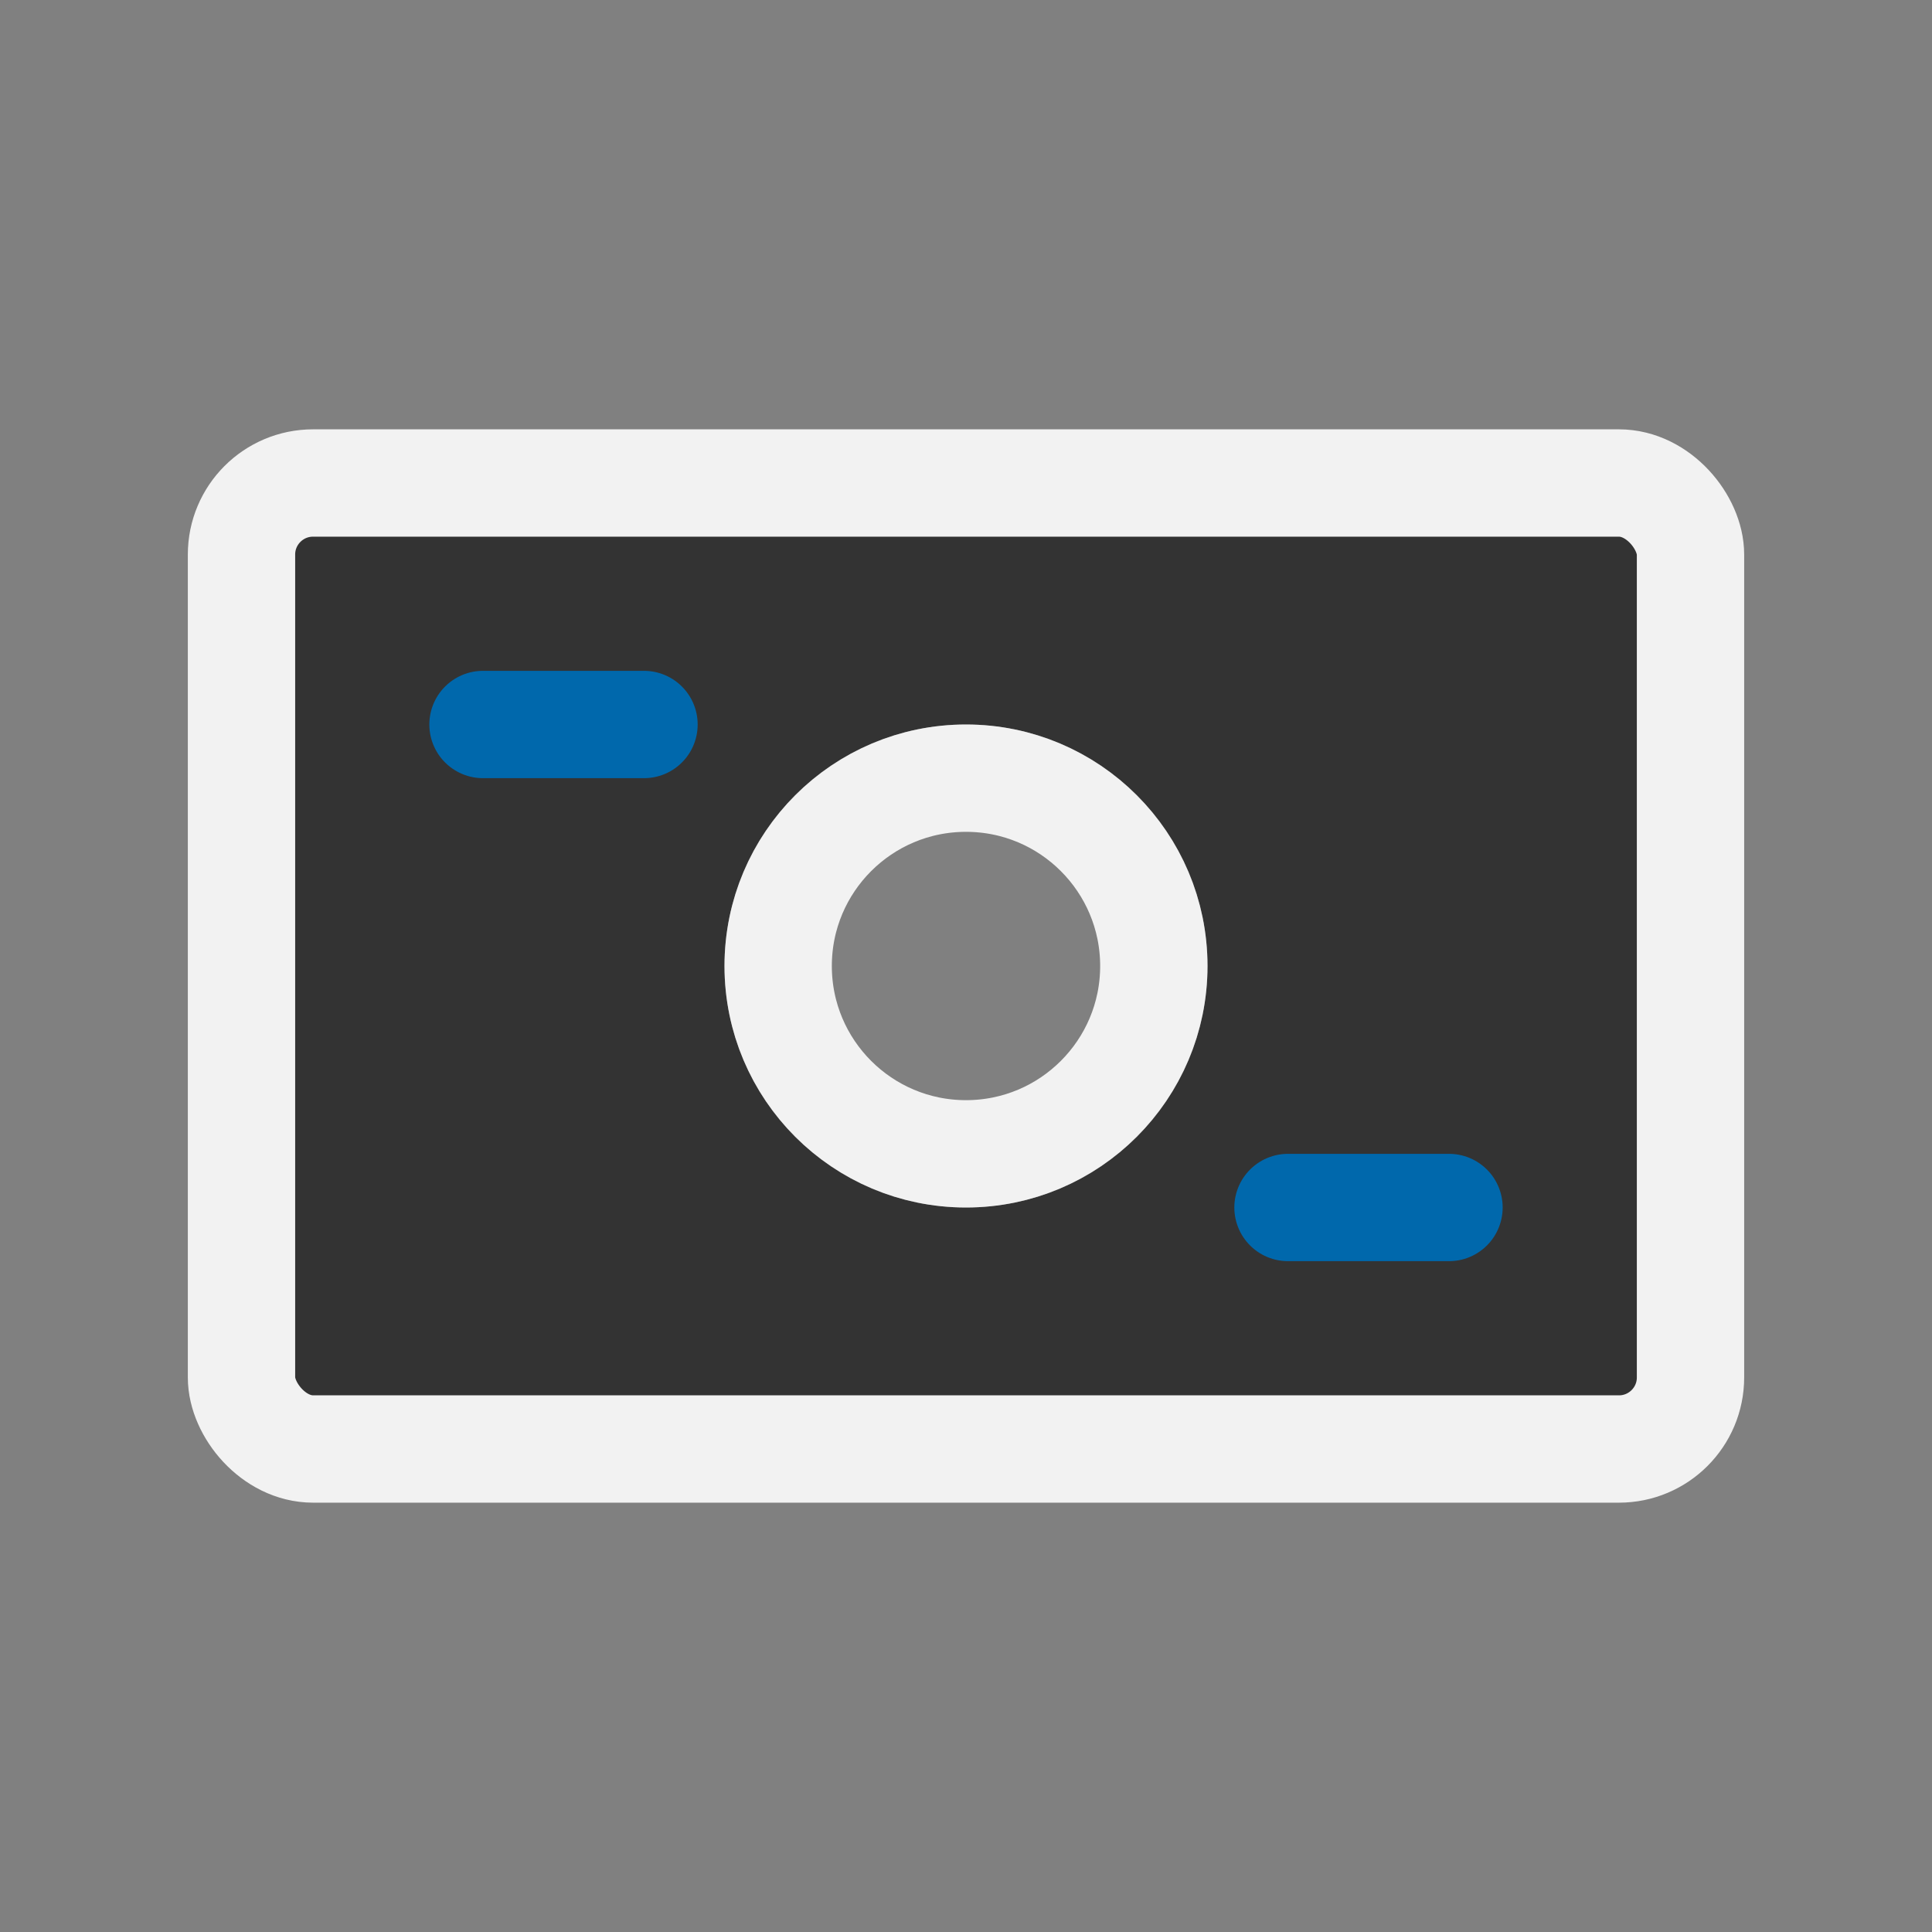<?xml version="1.0" encoding="UTF-8"?> <svg xmlns="http://www.w3.org/2000/svg" width="54" height="54" viewBox="0 0 54 54" fill="none"><rect x="0" y="0" width="54" height="54" fill="#808080" stroke="none"/> <path fill-rule="evenodd" clip-rule="evenodd" d="M7.336 14.086C6.75 14.672 6.75 15.614 6.75 17.5V36.5C6.75 38.386 6.75 39.328 7.336 39.914C7.922 40.5 8.864 40.5 10.75 40.5H43.25C45.136 40.5 46.078 40.5 46.664 39.914C47.25 39.328 47.25 38.386 47.25 36.5V17.5C47.25 15.614 47.25 14.672 46.664 14.086C46.078 13.5 45.136 13.5 43.25 13.5H10.75C8.864 13.5 7.922 13.5 7.336 14.086ZM27 33.75C30.728 33.75 33.75 30.728 33.75 27C33.75 23.272 30.728 20.25 27 20.25C23.272 20.25 20.25 23.272 20.25 27C20.25 30.728 23.272 33.75 27 33.75Z" fill="#333333"></path> <rect x="6.75" y="13.5" width="40.5" height="27" rx="2" stroke="#F2F2F2" stroke-width="3"></rect> <path d="M13.5 20.25H18" stroke="#0068AC" stroke-width="3" stroke-linecap="round"></path> <path d="M36 33.75H40.5" stroke="#0068AC" stroke-width="3" stroke-linecap="round"></path> <circle cx="27" cy="27" r="5.25" stroke="#F2F2F2" stroke-width="3"></circle> </svg> 